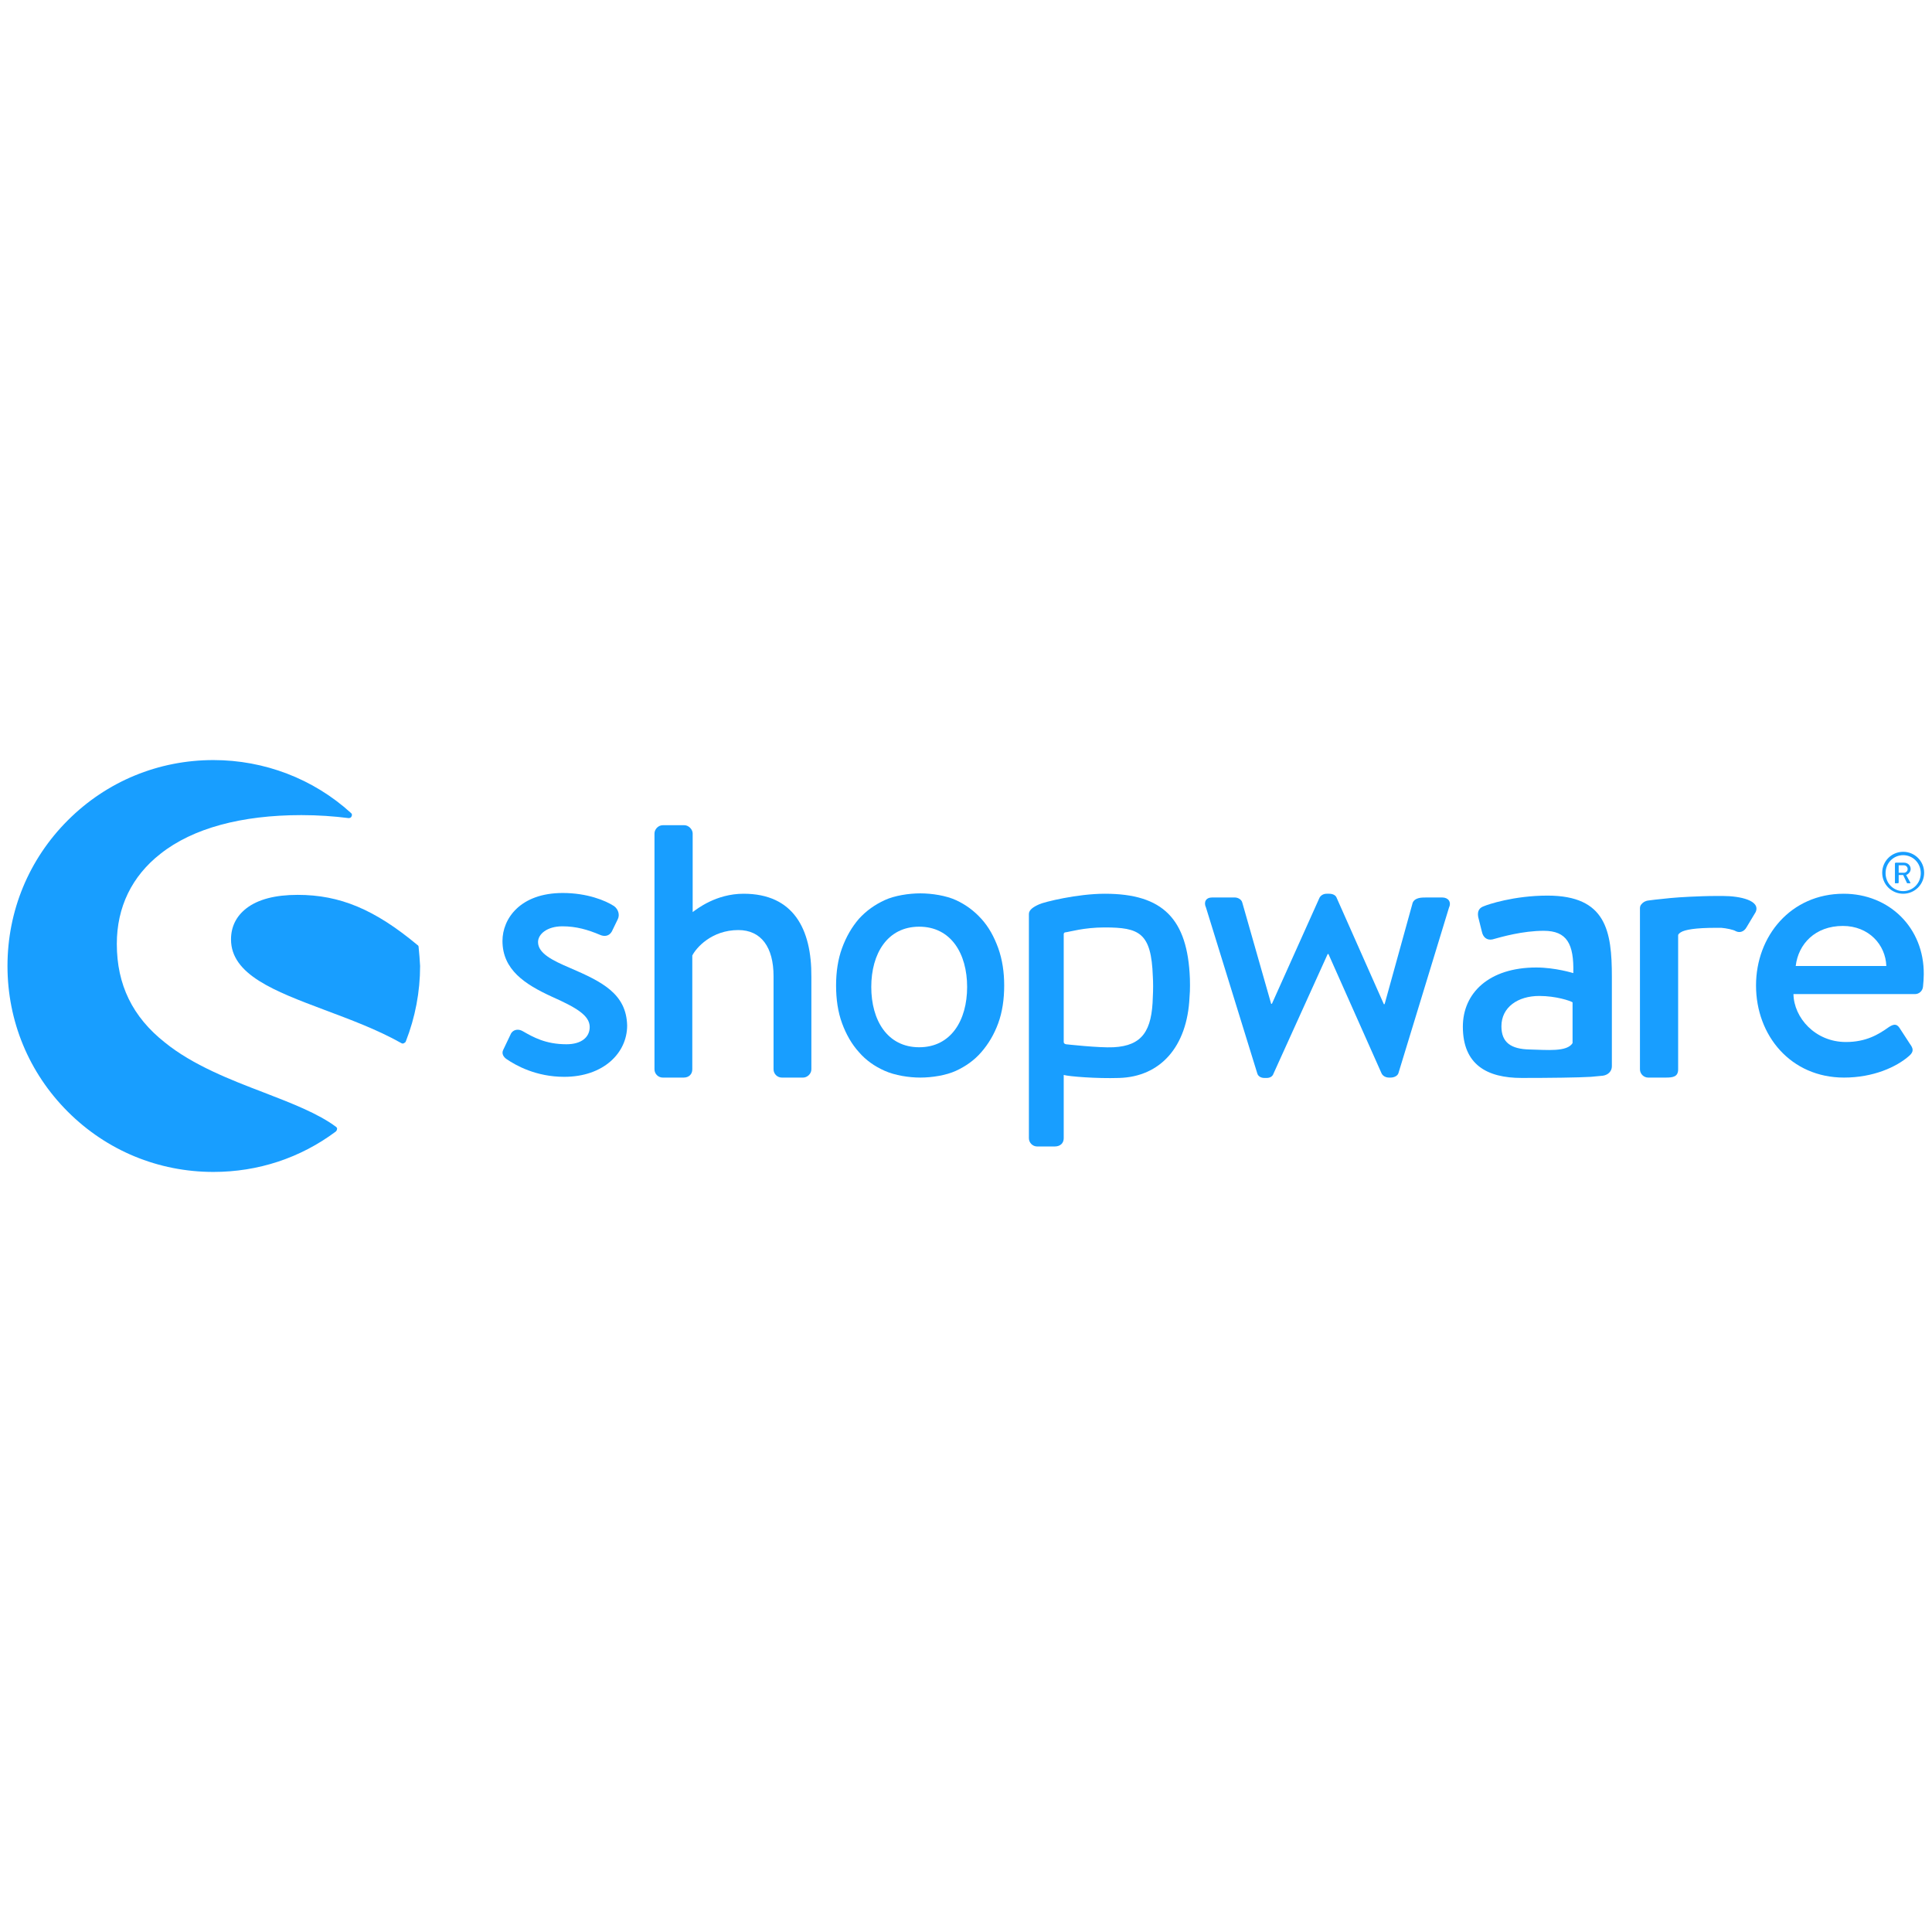 <svg width="450" height="450" viewBox="0 0 450 450" fill="none" xmlns="http://www.w3.org/2000/svg">
<path d="M132.732 225.436C128.634 223.692 125.32 222.035 125.32 219.419C125.32 217.587 127.413 215.756 130.988 215.756C134.215 215.756 136.918 216.541 139.796 217.762C140.581 218.11 141.802 218.198 142.5 216.977L143.895 214.099C144.418 213.052 143.982 211.744 143.023 211.046C141.017 209.738 136.744 207.994 131.075 207.994C121.134 207.994 117.035 214.012 117.035 219.157C117.035 225.872 122.267 229.273 128.546 232.151C134.215 234.68 137.354 236.512 137.354 239.215C137.354 241.57 135.436 243.227 131.947 243.227C127.064 243.227 124.186 241.57 121.744 240.174C120.697 239.564 119.564 239.826 119.04 240.698L117.209 244.535C116.773 245.407 117.296 246.192 117.907 246.628C120.174 248.198 124.884 250.814 131.424 250.814C140.581 250.814 146.075 245.233 146.075 238.866C145.901 231.453 140.232 228.663 132.732 225.436Z" fill="#189EFF"/>
<path d="M78.314 262.5C74.128 259.361 68.023 257.006 61.483 254.477C53.721 251.512 44.913 248.111 38.372 242.791C30.872 236.861 27.209 229.361 27.209 219.855C27.209 211.308 30.698 204.07 37.413 198.837C44.913 192.907 56.25 189.855 70.203 189.855C74.041 189.855 77.791 190.117 81.192 190.553C81.453 190.553 81.802 190.465 81.889 190.117C82.064 189.855 81.977 189.506 81.715 189.332C72.994 181.396 61.57 177.035 49.709 177.035C36.889 177.035 24.855 182.006 15.785 191.076C6.715 200.146 1.744 212.181 1.744 225C1.744 237.82 6.715 249.855 15.785 258.925C24.855 267.994 36.889 272.965 49.709 272.965C60.087 272.965 69.942 269.739 78.227 263.547C78.401 263.372 78.488 263.198 78.488 263.024C78.576 262.849 78.488 262.675 78.314 262.5Z" fill="#189EFF"/>
<path d="M97.5 220.553C97.5 220.378 97.413 220.204 97.238 220.117C87.296 211.832 79.186 208.431 69.331 208.431C64.099 208.431 60.087 209.477 57.384 211.57C55.029 213.402 53.808 215.843 53.808 218.809C53.808 227.006 63.924 230.843 75.523 235.204C81.541 237.471 87.733 239.739 93.488 242.966C93.576 243.053 93.663 243.053 93.837 243.053C93.924 243.053 94.012 243.053 94.099 242.966C94.273 242.878 94.448 242.791 94.535 242.529C96.715 236.948 97.849 231.018 97.849 225C97.762 223.605 97.674 222.123 97.5 220.553Z" fill="#189EFF"/>
<path d="M373.343 250.552C374.564 250.378 375.436 249.506 375.436 248.372V227.529C375.436 216.889 374.128 208.604 360.436 208.604C352.587 208.604 346.482 210.698 345.697 211.046C344.651 211.395 344.04 212.093 344.302 213.575L345.174 217.064C345.436 218.285 346.308 219.07 347.616 218.808C349.796 218.198 354.68 216.802 359.564 216.802C364.971 216.802 366.628 219.854 366.453 226.657C366.453 226.657 362.267 225.349 357.82 225.349C346.831 225.349 340.727 231.279 340.727 239.128C340.727 248.023 346.395 251.075 354.418 251.075C360.959 251.075 367.761 250.988 370.552 250.814L373.343 250.552ZM366.279 242.965C364.971 245.058 360.349 244.535 356.337 244.448C351.889 244.36 349.709 242.791 349.709 239.041C349.709 234.593 353.546 231.977 358.517 231.977C362.442 231.977 365.756 233.11 366.279 233.459V242.965Z" fill="#189EFF"/>
<path d="M443.285 208.169C445.989 208.169 448.169 205.989 448.169 203.285C448.169 200.582 445.989 198.401 443.285 198.401C440.582 198.401 438.401 200.582 438.401 203.285C438.401 205.989 440.582 208.169 443.285 208.169ZM443.285 199.186C445.553 199.186 447.384 201.018 447.384 203.372C447.384 205.727 445.553 207.558 443.285 207.558C441.018 207.558 439.186 205.727 439.186 203.372C439.186 201.018 441.018 199.186 443.285 199.186Z" fill="#189EFF"/>
<path d="M441.628 205.727H442.064C442.151 205.727 442.238 205.64 442.238 205.553V203.809H443.285L444.157 205.64C444.157 205.727 444.244 205.727 444.331 205.727H444.855C444.942 205.727 445.029 205.64 444.942 205.553L443.982 203.809C444.593 203.547 445.029 203.024 445.029 202.413C445.029 201.541 444.331 200.931 443.459 200.931H441.541C441.453 200.931 441.366 201.018 441.366 201.105V205.727C441.541 205.727 441.541 205.727 441.628 205.727ZM442.238 201.541H443.459C443.895 201.541 444.331 201.89 444.331 202.413C444.331 202.936 443.895 203.285 443.459 203.285H442.238V201.541Z" fill="#189EFF"/>
<path d="M173.198 208.169C166.744 208.169 162.297 211.745 161.337 212.443V194.129C161.337 193.169 160.378 192.21 159.419 192.21H154.36C153.314 192.21 152.442 193.169 152.442 194.129V249.07C152.442 250.117 153.314 250.989 154.36 250.989H159.244C160.465 250.989 161.25 250.204 161.25 249.07V222.559C162.122 220.815 165.698 216.629 171.977 216.629C177.297 216.629 180.174 220.64 180.174 227.355V249.07C180.174 250.117 181.047 250.989 182.093 250.989H187.064C188.023 250.989 188.983 250.117 188.983 249.07V227.53C189.07 216.367 184.797 208.169 173.198 208.169Z" fill="#189EFF"/>
<path d="M277.151 227.965C276.628 214.012 270.872 208.169 257.354 208.169C250.901 208.169 243.226 210.088 242.093 210.611C240.697 211.221 239.651 211.919 239.651 212.878V213.663V216.628V226.221V227.617V265.117C239.651 266.163 240.523 267.035 241.569 267.035H245.668C246.976 267.035 247.761 266.25 247.761 265.117V250.378C248.982 250.727 255.349 251.25 260.668 251.076C270.174 250.814 276.54 243.925 277.064 232.239C277.238 230.582 277.151 227.965 277.151 227.965ZM268.517 232.152C268.343 240.088 266.075 243.576 259.36 243.925C256.046 244.099 248.285 243.227 248.285 243.227C247.936 243.14 247.761 242.965 247.761 242.704V226.745V217.588C247.761 217.326 247.936 217.152 248.197 217.152C249.069 217.064 252.471 216.018 257.267 216.018C265.378 216.018 268.168 217.239 268.517 227.442C268.604 228.75 268.604 230.669 268.517 232.152Z" fill="#189EFF"/>
<path d="M335.93 209.041H332.18C331.134 209.041 329.564 209.041 329.041 210.262L322.5 233.896H322.326L311.337 209.128C311.163 208.605 310.552 208.169 309.593 208.169H308.983C308.198 208.169 307.587 208.605 307.326 209.128L296.25 233.808H296.076L289.361 210.262C289.186 209.477 288.314 209.041 287.616 209.041H282.297C280.901 209.041 280.291 210.088 280.901 211.396L292.849 250.029C293.023 250.64 293.634 251.076 294.506 251.076H295.029C295.901 251.076 296.425 250.64 296.599 250.117L309.244 222.21H309.419L321.802 250.029C322.064 250.553 322.675 250.989 323.547 250.989H323.895C324.768 250.989 325.552 250.553 325.727 249.942L337.5 211.396C338.111 210.088 337.326 209.041 335.93 209.041Z" fill="#189EFF"/>
<path d="M401.337 208.692C401.163 208.692 400.901 208.692 400.727 208.692C400.378 208.692 400.029 208.692 399.68 208.692C397.587 208.692 395.494 208.78 393.575 208.867C389.913 209.041 387.732 209.303 386.163 209.477C386.163 209.477 385.203 209.564 383.982 209.739C383.197 209.826 382.674 210.175 382.325 210.611C382.064 210.873 381.977 211.221 381.977 211.57V211.745V212.53V215.407V223.692V249.07C381.977 250.117 382.849 250.989 383.895 250.989H387.994C389.651 250.989 390.872 250.814 390.872 249.07V223.692V217.849C390.872 217.588 391.221 217.326 391.482 217.152C392.442 216.541 394.884 216.105 399.767 216.105C400.203 216.105 400.552 216.105 400.901 216.105C402.035 216.192 403.779 216.541 404.302 216.89C405.174 217.326 406.221 217.064 406.831 215.931L408.924 212.442C410.145 209.739 405.261 208.692 401.337 208.692Z" fill="#189EFF"/>
<path d="M429.419 208.169C417.122 208.169 409.012 218.024 409.012 229.535C409.012 241.221 417.122 250.989 429.506 250.989C436.308 250.989 441.715 248.547 444.68 245.931C445.901 244.884 445.552 244.099 444.855 243.14L442.413 239.39C441.715 238.343 440.93 238.605 439.971 239.215C437.529 240.96 434.651 242.704 429.942 242.704C422.791 242.704 417.82 237.035 417.733 231.541H446.076C446.948 231.541 447.82 230.843 447.907 229.797C447.994 229.099 448.081 227.704 448.081 226.919C448.169 216.105 440.058 208.169 429.419 208.169ZM418.256 225C418.866 219.855 422.791 215.669 429.244 215.669C435.262 215.669 439.186 220.029 439.361 225H418.256Z" fill="#189EFF"/>
<path d="M232.5 220.815C231.541 218.198 230.32 215.931 228.575 214.012C226.831 212.094 224.913 210.698 222.645 209.652C220.378 208.605 217.064 208.082 214.36 208.082C211.657 208.082 208.343 208.605 206.075 209.652C203.808 210.698 201.802 212.094 200.058 214.012C198.401 215.931 197.093 218.198 196.134 220.815C195.174 223.431 194.738 226.396 194.738 229.536C194.738 232.762 195.174 235.727 196.134 238.344C197.093 240.96 198.401 243.227 200.058 245.059C201.715 246.977 203.721 248.373 206.075 249.419C208.43 250.466 211.657 250.989 214.36 250.989C217.064 250.989 220.378 250.466 222.645 249.419C224.913 248.373 226.919 246.977 228.575 245.059C230.232 243.14 231.541 240.96 232.5 238.344C233.459 235.727 233.895 232.762 233.895 229.536C233.895 226.396 233.459 223.518 232.5 220.815ZM214.099 243.925C206.686 243.925 202.936 237.646 202.936 229.884C202.936 222.123 206.686 215.844 214.099 215.844C221.512 215.844 225.262 222.123 225.262 229.884C225.262 237.646 221.512 243.925 214.099 243.925Z" fill="#189EFF"/>
</svg>
